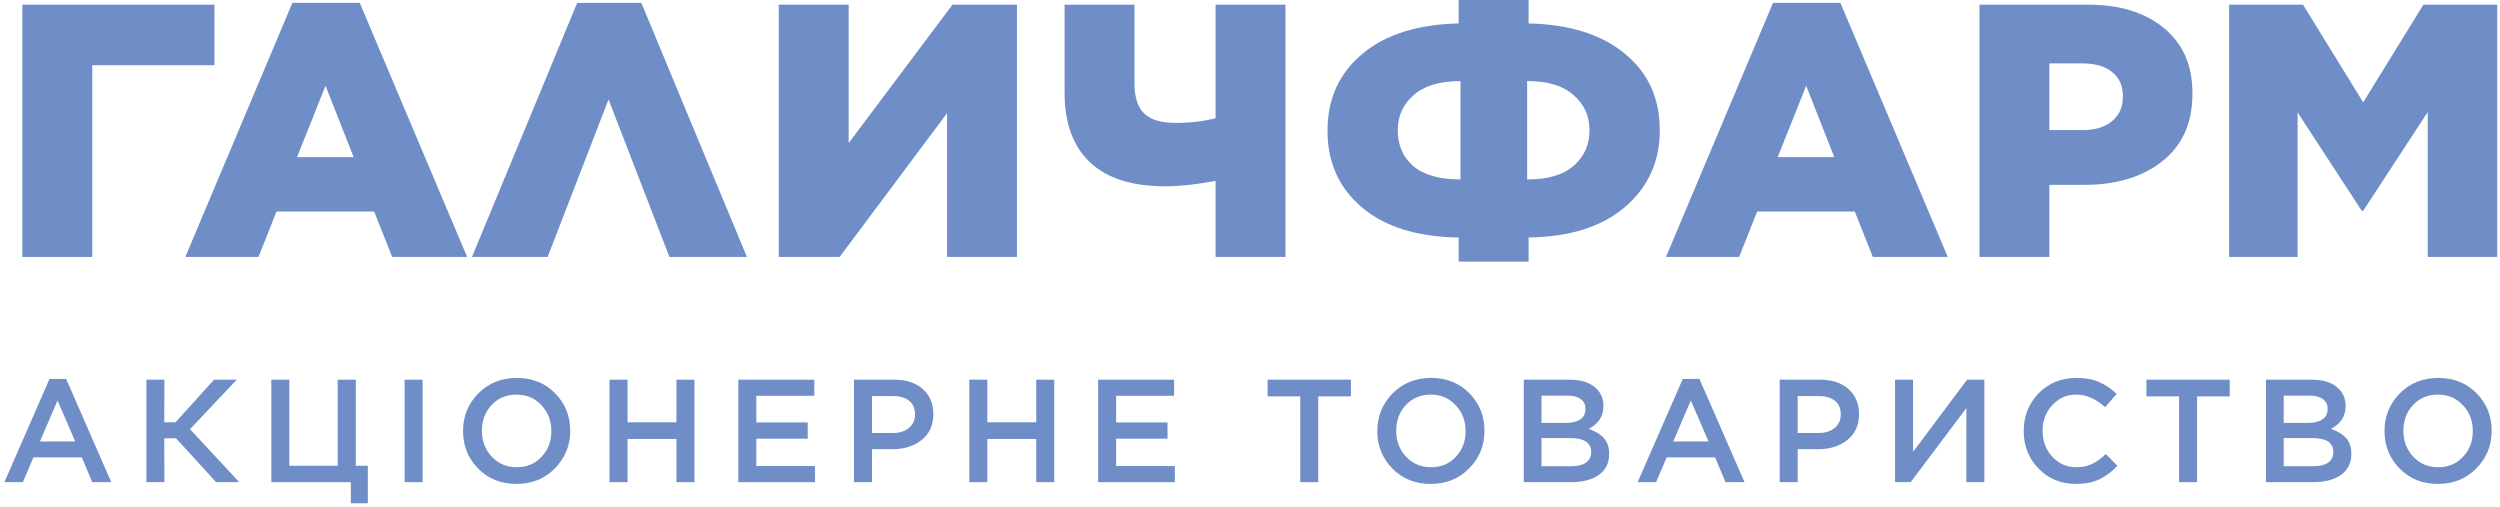 <svg xmlns="http://www.w3.org/2000/svg" width="222" height="45" viewBox="0 0 222 45" fill="none"><path d="M1.984 22.816V0.416H19.04V5.792H8.192V22.816H1.984Z" fill="#6F8EC7"></path><path d="M16.458 22.816L25.962 0.256H31.946L41.482 22.816H34.826L33.226 18.784H24.554L22.954 22.816H16.458ZM26.378 13.952H31.402L28.906 7.616L26.378 13.952Z" fill="#6F8EC7"></path><path d="M56.95 0.256L66.326 22.816H59.446L54.038 8.832L48.63 22.816H41.91L51.254 0.256H56.95Z" fill="#6F8EC7"></path><path d="M90.306 22.816H84.098V10.048L74.562 22.816H69.154V0.416H75.362V12.704L84.578 0.416H90.306V22.816Z" fill="#6F8EC7"></path><path d="M107.943 22.816V16.064C106.236 16.384 104.743 16.544 103.463 16.544C100.54 16.544 98.322 15.84 96.807 14.432C95.293 13.003 94.535 10.944 94.535 8.256V0.416H100.743V7.424C100.743 8.64 101.031 9.525 101.607 10.08C102.183 10.635 103.111 10.912 104.391 10.912C105.714 10.912 106.898 10.773 107.943 10.496V0.416H114.151V22.816H107.943Z" fill="#6F8EC7"></path><path d="M129.531 23.232V21.088C125.883 21.045 123.024 20.16 120.955 18.432C118.907 16.704 117.883 14.432 117.883 11.616V11.584C117.883 8.789 118.907 6.528 120.955 4.8C123.003 3.072 125.861 2.165 129.531 2.08V0H135.739V2.08C139.387 2.165 142.235 3.061 144.283 4.768C146.352 6.453 147.387 8.715 147.387 11.552V11.584C147.387 14.357 146.352 16.629 144.283 18.4C142.213 20.149 139.365 21.045 135.739 21.088V23.232H129.531ZM124.123 11.552V11.584C124.123 12.885 124.581 13.941 125.499 14.752C126.437 15.541 127.835 15.936 129.691 15.936V7.2H129.659C127.845 7.2 126.469 7.616 125.531 8.448C124.592 9.259 124.123 10.293 124.123 11.552ZM135.611 7.2V15.936C137.445 15.936 138.821 15.531 139.739 14.72C140.677 13.909 141.147 12.864 141.147 11.584V11.552C141.147 10.293 140.677 9.259 139.739 8.448C138.821 7.616 137.445 7.2 135.611 7.2Z" fill="#6F8EC7"></path><path d="M147.939 22.816L157.443 0.256H163.427L172.963 22.816H166.307L164.707 18.784H156.035L154.435 22.816H147.939ZM157.859 13.952H162.883L160.387 7.616L157.859 13.952Z" fill="#6F8EC7"></path><path d="M175.777 22.816V0.416H185.409C188.246 0.416 190.497 1.109 192.161 2.496C193.846 3.883 194.689 5.803 194.689 8.256V8.32C194.689 10.901 193.803 12.896 192.033 14.304C190.262 15.712 187.947 16.416 185.089 16.416H181.985V22.816H175.777ZM181.985 11.552H184.961C186.049 11.552 186.913 11.285 187.553 10.752C188.193 10.219 188.513 9.504 188.513 8.608V8.544C188.513 7.605 188.193 6.891 187.553 6.4C186.934 5.888 186.059 5.632 184.929 5.632H181.985V11.552Z" fill="#6F8EC7"></path><path d="M197.948 22.816V0.416H204.508L209.852 9.088L215.196 0.416H221.756V22.816H215.58V9.952L209.852 18.72H209.724L204.028 9.984V22.816H197.948Z" fill="#6F8EC7"></path><path d="M0.39 42.816L4.394 33.651H5.876L9.88 42.816H8.19L7.267 40.619H2.964L2.028 42.816H0.39ZM3.549 39.202H6.682L5.109 35.562L3.549 39.202Z" fill="#6F8EC7"></path><path d="M13.001 42.816V33.716H14.6L14.587 37.499H15.588L19.007 33.716H21.022L16.875 38.11L21.243 42.816H19.189L15.627 38.916H14.587L14.6 42.816H13.001Z" fill="#6F8EC7"></path><path d="M31.154 44.688V42.816H24.095V33.716H25.694V41.36H29.984V33.716H31.596V41.36H32.662V44.688H31.154Z" fill="#6F8EC7"></path><path d="M35.928 42.816V33.716H37.526V42.816H35.928Z" fill="#6F8EC7"></path><path d="M45.864 42.972C44.486 42.972 43.351 42.517 42.458 41.607C41.566 40.697 41.119 39.592 41.119 38.292V38.266C41.119 36.966 41.57 35.857 42.471 34.938C43.381 34.019 44.521 33.56 45.89 33.56C47.268 33.56 48.404 34.015 49.296 34.925C50.189 35.835 50.635 36.94 50.635 38.24V38.266C50.635 39.566 50.18 40.675 49.27 41.594C48.369 42.513 47.234 42.972 45.864 42.972ZM43.667 40.554C44.257 41.178 44.998 41.49 45.89 41.49C46.783 41.49 47.515 41.182 48.087 40.567C48.668 39.952 48.958 39.193 48.958 38.292V38.266C48.958 37.365 48.664 36.602 48.074 35.978C47.494 35.354 46.757 35.042 45.864 35.042C44.972 35.042 44.235 35.35 43.654 35.965C43.082 36.58 42.796 37.339 42.796 38.24V38.266C42.796 39.167 43.087 39.93 43.667 40.554Z" fill="#6F8EC7"></path><path d="M54.127 42.816V33.716H55.726V37.499H60.068V33.716H61.667V42.816H60.068V38.981H55.726V42.816H54.127Z" fill="#6F8EC7"></path><path d="M65.564 42.816V33.716H72.311V35.146H67.163V37.512H71.726V38.955H67.163V41.386H72.376V42.816H65.564Z" fill="#6F8EC7"></path><path d="M75.833 42.816V33.716H79.421C80.479 33.716 81.319 33.993 81.943 34.548C82.567 35.103 82.879 35.839 82.879 36.758V36.784C82.879 37.763 82.533 38.526 81.839 39.072C81.155 39.618 80.288 39.891 79.239 39.891H77.432V42.816H75.833ZM77.432 38.448H79.291C79.889 38.448 80.366 38.296 80.721 37.993C81.077 37.69 81.254 37.3 81.254 36.823V36.797C81.254 36.268 81.081 35.865 80.734 35.588C80.388 35.311 79.907 35.172 79.291 35.172H77.432V38.448Z" fill="#6F8EC7"></path><path d="M86.077 42.816V33.716H87.676V37.499H92.018V33.716H93.617V42.816H92.018V38.981H87.676V42.816H86.077Z" fill="#6F8EC7"></path><path d="M97.514 42.816V33.716H104.261V35.146H99.113V37.512H103.676V38.955H99.113V41.386H104.326V42.816H97.514Z" fill="#6F8EC7"></path><path d="M115.463 42.816V35.198H112.564V33.716H119.961V35.198H117.062V42.816H115.463Z" fill="#6F8EC7"></path><path d="M127.051 42.972C125.673 42.972 124.538 42.517 123.645 41.607C122.753 40.697 122.306 39.592 122.306 38.292V38.266C122.306 36.966 122.757 35.857 123.658 34.938C124.568 34.019 125.708 33.56 127.077 33.56C128.455 33.56 129.591 34.015 130.483 34.925C131.376 35.835 131.822 36.94 131.822 38.24V38.266C131.822 39.566 131.367 40.675 130.457 41.594C129.556 42.513 128.421 42.972 127.051 42.972ZM124.854 40.554C125.444 41.178 126.185 41.49 127.077 41.49C127.97 41.49 128.702 41.182 129.274 40.567C129.855 39.952 130.145 39.193 130.145 38.292V38.266C130.145 37.365 129.851 36.602 129.261 35.978C128.681 35.354 127.944 35.042 127.051 35.042C126.159 35.042 125.422 35.35 124.841 35.965C124.269 36.58 123.983 37.339 123.983 38.24V38.266C123.983 39.167 124.274 39.93 124.854 40.554Z" fill="#6F8EC7"></path><path d="M135.314 42.816V33.716H139.396C140.445 33.716 141.238 33.985 141.775 34.522C142.183 34.929 142.386 35.432 142.386 36.03V36.056C142.386 36.957 141.953 37.633 141.086 38.084C141.676 38.292 142.122 38.565 142.425 38.903C142.737 39.241 142.893 39.705 142.893 40.294V40.32C142.893 41.117 142.59 41.733 141.983 42.166C141.377 42.599 140.558 42.816 139.526 42.816H135.314ZM140.787 36.316V36.29C140.787 35.926 140.649 35.644 140.371 35.445C140.103 35.237 139.708 35.133 139.188 35.133H136.887V37.551H139.071C139.609 37.551 140.029 37.447 140.332 37.239C140.636 37.031 140.787 36.723 140.787 36.316ZM141.294 40.151V40.125C141.294 39.31 140.67 38.903 139.422 38.903H136.887V41.399H139.539C140.094 41.399 140.523 41.295 140.826 41.087C141.138 40.87 141.294 40.558 141.294 40.151Z" fill="#6F8EC7"></path><path d="M145.425 42.816L149.429 33.651H150.911L154.915 42.816H153.225L152.302 40.619H147.999L147.063 42.816H145.425ZM148.584 39.202H151.717L150.144 35.562L148.584 39.202Z" fill="#6F8EC7"></path><path d="M158.036 42.816V33.716H161.624C162.681 33.716 163.522 33.993 164.146 34.548C164.77 35.103 165.082 35.839 165.082 36.758V36.784C165.082 37.763 164.735 38.526 164.042 39.072C163.357 39.618 162.491 39.891 161.442 39.891H159.635V42.816H158.036ZM159.635 38.448H161.494C162.092 38.448 162.569 38.296 162.924 37.993C163.279 37.69 163.457 37.3 163.457 36.823V36.797C163.457 36.268 163.284 35.865 162.937 35.588C162.59 35.311 162.109 35.172 161.494 35.172H159.635V38.448Z" fill="#6F8EC7"></path><path d="M176.21 42.816H174.611V36.238L169.671 42.816H168.28V33.716H169.879V40.125L174.676 33.716H176.21V42.816Z" fill="#6F8EC7"></path><path d="M184.335 42.972C183.018 42.972 181.917 42.521 181.033 41.62C180.149 40.719 179.707 39.609 179.707 38.292V38.266C179.707 36.949 180.149 35.835 181.033 34.925C181.917 34.015 183.035 33.56 184.387 33.56C185.176 33.56 185.847 33.681 186.402 33.924C186.957 34.167 187.477 34.518 187.962 34.977L186.935 36.16C186.12 35.415 185.267 35.042 184.374 35.042C183.525 35.042 182.814 35.354 182.242 35.978C181.67 36.593 181.384 37.347 181.384 38.24V38.266C181.384 39.167 181.67 39.93 182.242 40.554C182.814 41.178 183.529 41.49 184.387 41.49C184.907 41.49 185.366 41.395 185.765 41.204C186.164 41.013 186.575 40.719 187 40.32L188.027 41.36C187.533 41.889 186.996 42.292 186.415 42.569C185.834 42.838 185.141 42.972 184.335 42.972Z" fill="#6F8EC7"></path><path d="M193.503 42.816V35.198H190.604V33.716H198.001V35.198H195.102V42.816H193.503Z" fill="#6F8EC7"></path><path d="M201.219 42.816V33.716H205.301C206.35 33.716 207.143 33.985 207.68 34.522C208.088 34.929 208.291 35.432 208.291 36.03V36.056C208.291 36.957 207.858 37.633 206.991 38.084C207.581 38.292 208.027 38.565 208.33 38.903C208.642 39.241 208.798 39.705 208.798 40.294V40.32C208.798 41.117 208.495 41.733 207.888 42.166C207.282 42.599 206.463 42.816 205.431 42.816H201.219ZM206.692 36.316V36.29C206.692 35.926 206.554 35.644 206.276 35.445C206.008 35.237 205.613 35.133 205.093 35.133H202.792V37.551H204.976C205.514 37.551 205.934 37.447 206.237 37.239C206.541 37.031 206.692 36.723 206.692 36.316ZM207.199 40.151V40.125C207.199 39.31 206.575 38.903 205.327 38.903H202.792V41.399H205.444C205.999 41.399 206.428 41.295 206.731 41.087C207.043 40.87 207.199 40.558 207.199 40.151Z" fill="#6F8EC7"></path><path d="M216.49 42.972C215.112 42.972 213.977 42.517 213.084 41.607C212.192 40.697 211.745 39.592 211.745 38.292V38.266C211.745 36.966 212.196 35.857 213.097 34.938C214.007 34.019 215.147 33.56 216.516 33.56C217.894 33.56 219.03 34.015 219.922 34.925C220.815 35.835 221.261 36.94 221.261 38.24V38.266C221.261 39.566 220.806 40.675 219.896 41.594C218.995 42.513 217.86 42.972 216.49 42.972ZM214.293 40.554C214.883 41.178 215.624 41.49 216.516 41.49C217.409 41.49 218.141 41.182 218.713 40.567C219.294 39.952 219.584 39.193 219.584 38.292V38.266C219.584 37.365 219.29 36.602 218.7 35.978C218.12 35.354 217.383 35.042 216.49 35.042C215.598 35.042 214.861 35.35 214.28 35.965C213.708 36.58 213.422 37.339 213.422 38.24V38.266C213.422 39.167 213.713 39.93 214.293 40.554Z" fill="#6F8EC7"></path></svg>